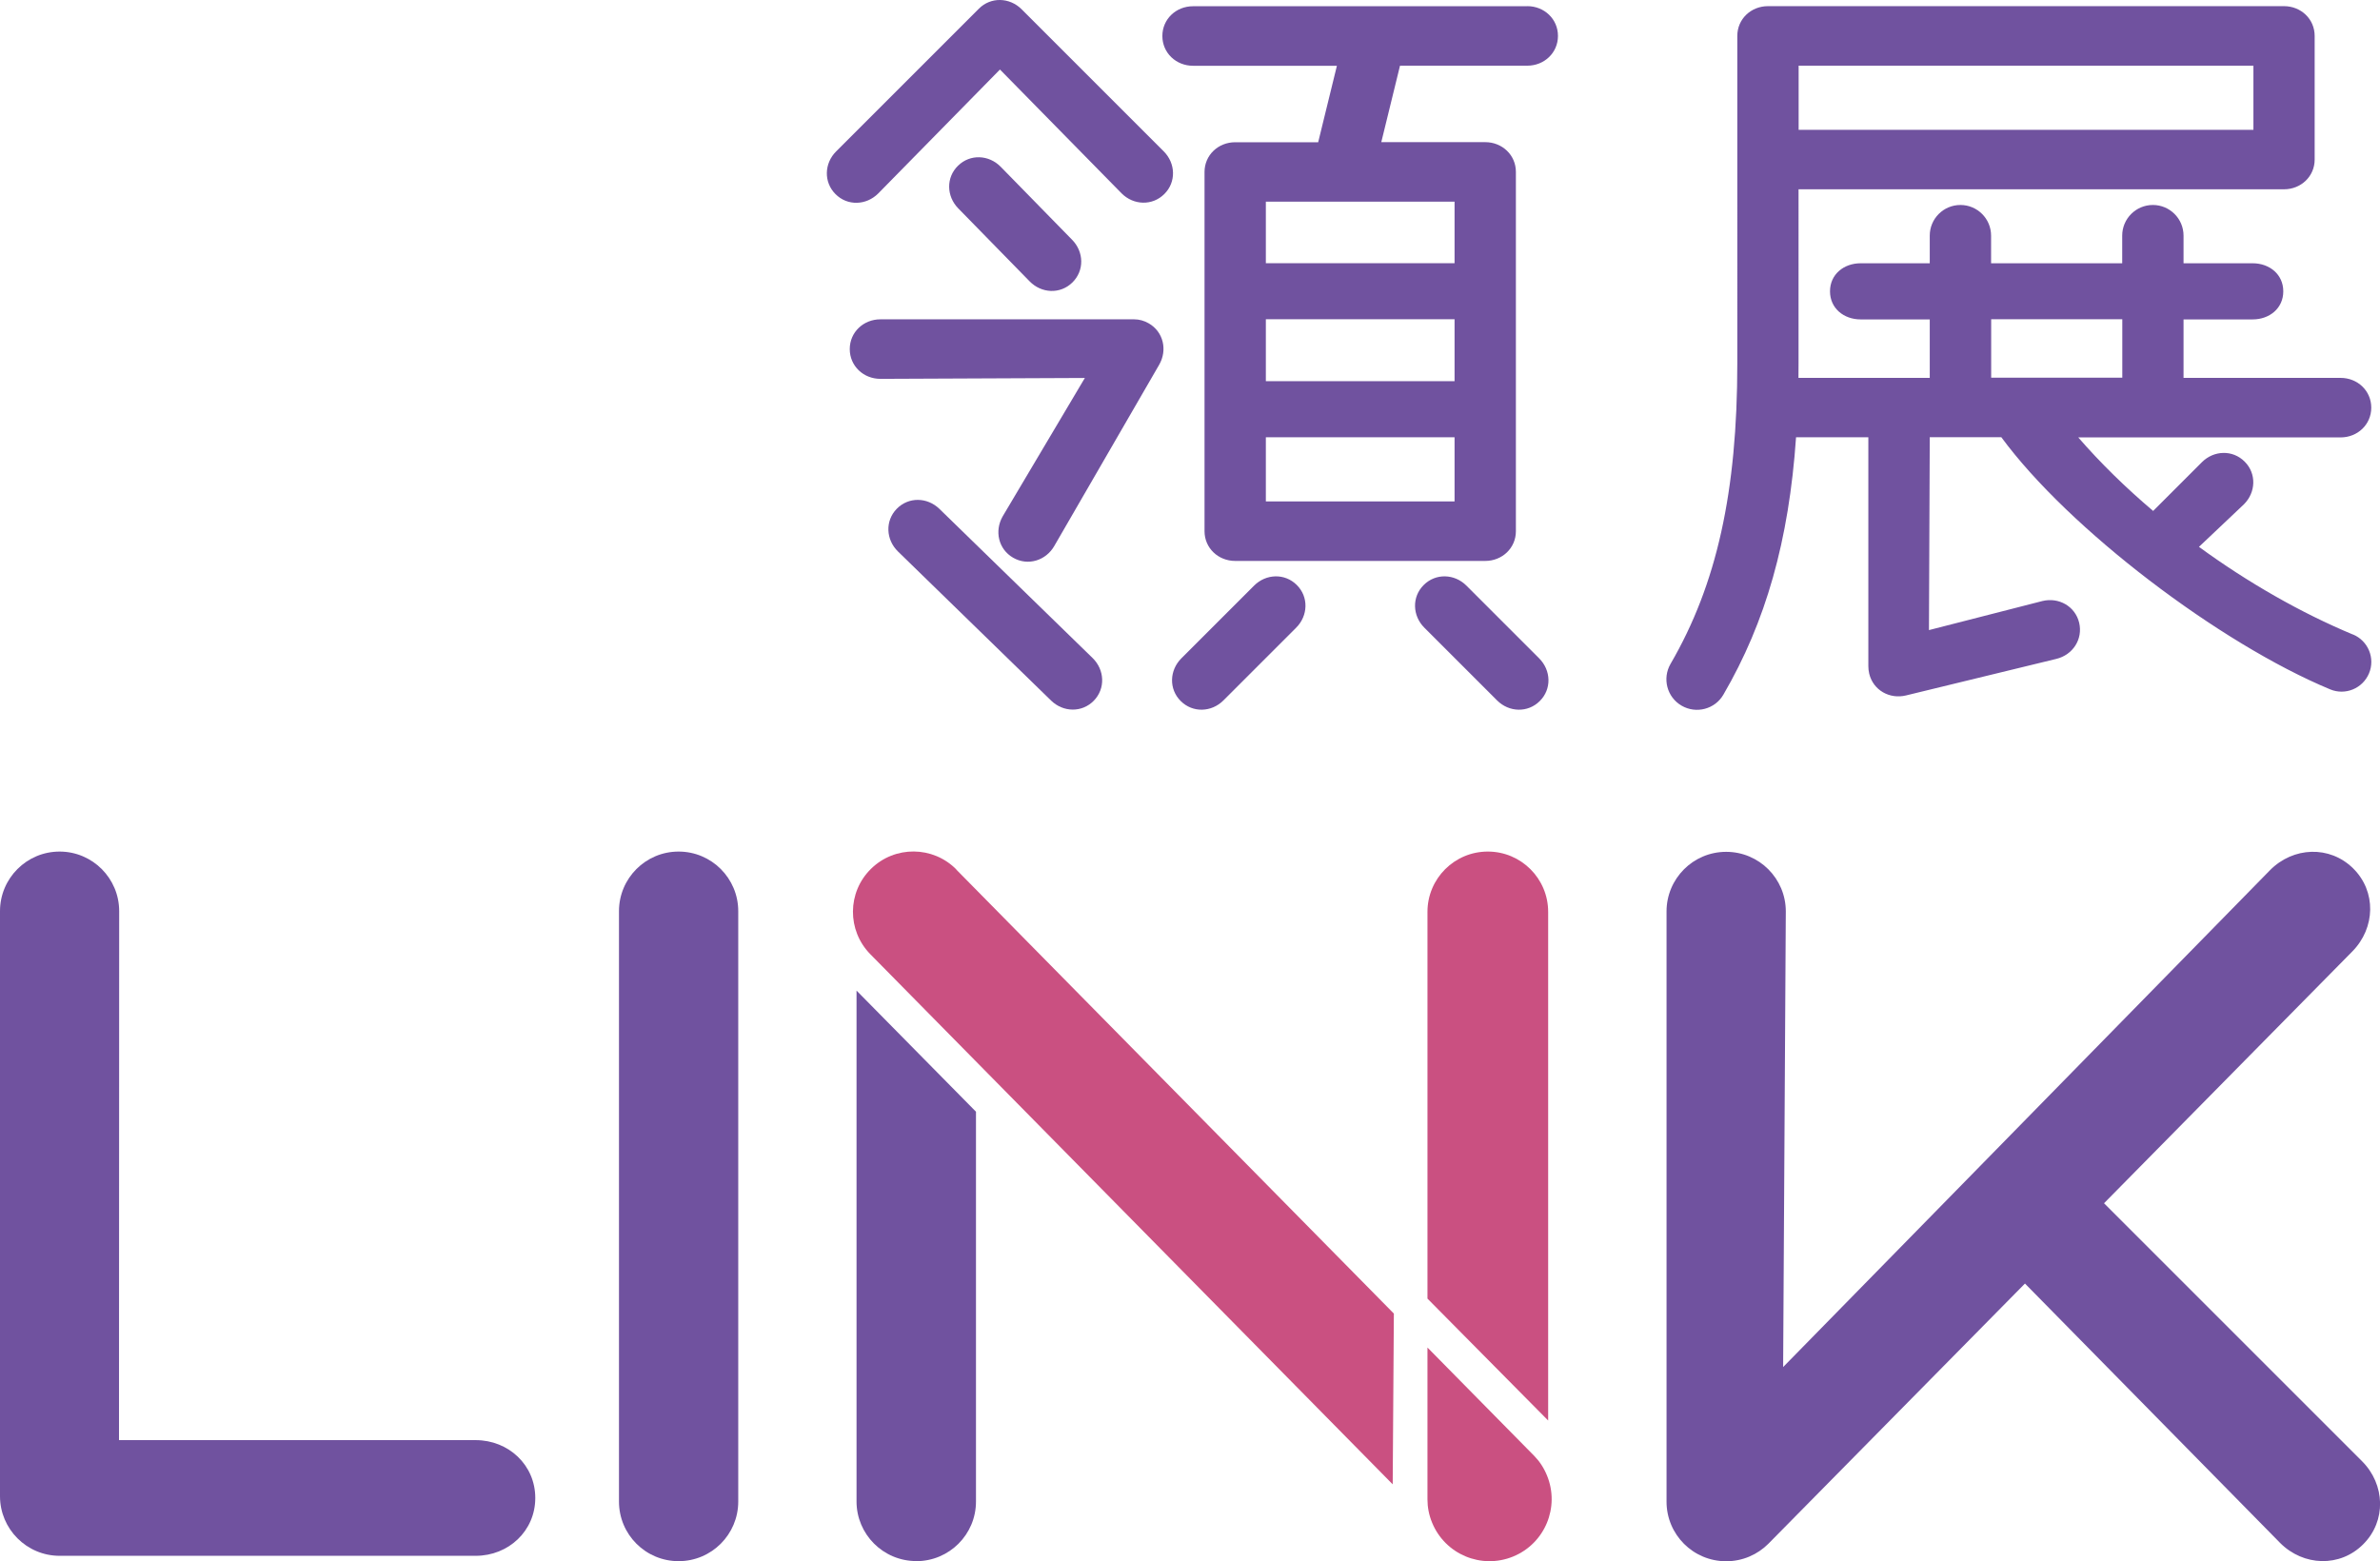 <?xml version="1.0" encoding="UTF-8"?><svg id="Layer_1" xmlns="http://www.w3.org/2000/svg" viewBox="0 0 267 175.17"><defs><style>.cls-1{fill:#70529f;}.cls-2{fill:#ca5081;}</style></defs><g><g><path class="cls-1" d="M159.79,70.43c-1.34-1.34-1.42-3.45-.07-4.79,1.34-1.34,3.45-1.27,4.79,.07l8.16,8.16c1.34,1.34,1.42,3.45,.07,4.79-1.34,1.34-3.45,1.27-4.79-.07l-8.16-8.16Z"/><path class="cls-1" d="M145.41,70.43c1.34-1.34,1.42-3.45,.07-4.79-1.34-1.34-3.45-1.27-4.79,.07l-8.16,8.16c-1.34,1.34-1.42,3.45-.07,4.79,1.34,1.34,3.45,1.27,4.79-.07l8.16-8.16Z"/></g><path class="cls-1" d="M100.74,61.88c-1.36-1.33-1.46-3.43-.14-4.79,1.33-1.36,3.43-1.31,4.79,.01l17.18,16.73c1.36,1.33,1.46,3.43,.14,4.79-1.33,1.36-3.43,1.31-4.79-.01l-17.18-16.73Z"/><path class="cls-1" d="M107.5,23.38c-1.33-1.36-1.38-3.47-.02-4.79,1.36-1.33,3.46-1.23,4.79,.13l8.01,8.19c1.33,1.36,1.38,3.46,.02,4.79-1.36,1.33-3.46,1.23-4.79-.13l-8.01-8.19Z"/><path class="cls-1" d="M112.18,7.8l-13.66,13.91c-1.34,1.34-3.45,1.42-4.79,.07-1.34-1.34-1.27-3.45,.07-4.79L109.82,.97c1.34-1.34,3.45-1.27,4.79,.07l15.94,15.94c1.34,1.34,1.42,3.45,.07,4.79-1.34,1.34-3.45,1.27-4.79-.07l-13.66-13.91h0Z"/><path class="cls-1" d="M121.71,42.4l-9.22,15.53c-.95,1.65-.48,3.7,1.17,4.65,1.65,.95,3.66,.33,4.61-1.31l11.77-20.34c.95-1.65,.48-3.7-1.17-4.65-.52-.3-1.08-.45-1.63-.45h-28.47c-1.9,0-3.44,1.44-3.44,3.34s1.54,3.34,3.44,3.34l22.94-.1h0Z"/><path class="cls-1" d="M171.35,.7h-37.51c-1.9,0-3.44,1.44-3.44,3.34s1.54,3.34,3.44,3.34h16.14l-2.1,8.58h-9.31c-1.9,0-3.44,1.44-3.44,3.34V59.6c0,1.9,1.54,3.34,3.44,3.34h28.05c1.9,0,3.44-1.44,3.44-3.34V19.29c0-1.9-1.54-3.34-3.44-3.34h-11.66l2.1-8.58h14.28c1.9,0,3.44-1.44,3.44-3.34s-1.54-3.34-3.44-3.34Zm-8.17,55.56h-21.17v-7.2h21.17v7.2Zm0-13.49h-21.17v-6.95h21.17v6.95Zm0-13.24h-21.17v-6.9h21.17v6.9Z"/></g><path class="cls-1" d="M263.97,71.2c-5.86-2.44-11.81-5.85-17.28-9.84l5.05-4.78c1.34-1.34,1.42-3.45,.07-4.79-1.34-1.34-3.45-1.27-4.79,.07l-5.47,5.47c-3.09-2.62-5.93-5.4-8.4-8.25h29.43c1.9,0,3.44-1.44,3.44-3.34s-1.54-3.34-3.44-3.34h-17.62v-6.56h7.75c1.9,0,3.44-1.25,3.44-3.15s-1.54-3.15-3.44-3.15h-7.75v-3.1c0-1.9-1.54-3.44-3.44-3.44s-3.44,1.54-3.44,3.44v3.1h-14.71v-3.1c0-1.9-1.54-3.44-3.44-3.44s-3.44,1.54-3.44,3.44v3.1h-7.75c-1.9,0-3.44,1.25-3.44,3.15s1.54,3.15,3.44,3.15h7.75v6.56h-14.73c0-.55,.01-1.1,.01-1.65V21.24h54.46c1.9,0,3.44-1.44,3.44-3.34V4.03c0-1.9-1.54-3.34-3.44-3.34h-57.89c-1.9,0-3.44,1.44-3.44,3.34V40.74c0,14.44-2.31,24.85-7.49,33.75-.95,1.64-.4,3.74,1.24,4.69,1.64,.95,3.74,.4,4.69-1.24,4.75-8.15,7.35-17.28,8.15-28.88h8.11v25.69c0,.28,.03,.56,.1,.85,.45,1.85,2.29,2.88,4.13,2.43l16.86-4.1c1.85-.45,3-2.21,2.56-4.06-.45-1.85-2.29-2.88-4.13-2.43l-12.72,3.26,.09-21.64h8.03c7.58,10.31,24.48,23.13,36.89,28.29,1.7,.71,3.65-.1,4.36-1.8,.71-1.7-.1-3.65-1.8-4.36ZM201.78,7.37h51.02v7.2h-51.02V7.37Zm21.6,28.45h14.71v6.56h-14.71v-6.56Z"/><g><path class="cls-1" d="M76.13,95.55c-3.7,0-6.69,3-6.69,6.69v66.24c0,3.7,2.99,6.69,6.69,6.69s6.69-3,6.69-6.69V102.24c0-3.69-2.99-6.69-6.69-6.69"/><path class="cls-1" d="M102.79,175.17c3.7,0,6.7-2.99,6.7-6.69v-43.74l-13.4-13.59v57.32c0,3.69,3,6.69,6.7,6.69"/><g><path class="cls-2" d="M160.14,151.2l11.96,12.14c.61,.62,1.1,1.36,1.45,2.22,1.46,3.56-.24,7.63-3.8,9.09-3.56,1.46-7.63-.24-9.09-3.8-.35-.85-.52-1.73-.52-2.6v-17.05Z"/><path class="cls-2" d="M107.29,97.56c-2.62-2.66-6.91-2.7-9.58-.07-2.67,2.62-2.7,6.91-.07,9.58l58.6,59.48,.13-19.16-49.09-49.82Z"/><path class="cls-2" d="M160.14,102.32c0-3.74,3.03-6.77,6.77-6.77s6.77,3.03,6.77,6.77v57.07l-13.54-13.68v-43.39Z"/></g><path class="cls-1" d="M6.69,95.55c-3.7,0-6.69,3-6.69,6.69v65.64c0,3.69,3,6.69,6.69,6.69H53.36c3.69,0,6.69-2.79,6.69-6.49s-3-6.49-6.69-6.49H13.35l.02-59.35c0-3.69-2.99-6.69-6.69-6.69"/><path class="cls-1" d="M264.97,163.94l-28.93-28.93,27.86-28.26c2.59-2.63,2.71-6.73,.08-9.32-2.63-2.59-6.72-2.42-9.32,.21l-54.62,55.75,.3-51.12c0-3.69-2.99-6.69-6.69-6.69s-6.69,3-6.69,6.69v66.22c0,3.7,2.99,6.69,6.69,6.69,1.85,0,3.52-.75,4.73-1.96l28.79-29.2,28.63,29.11c2.61,2.61,6.71,2.76,9.32,.14,2.61-2.61,2.47-6.71-.14-9.32Z"/></g></svg>